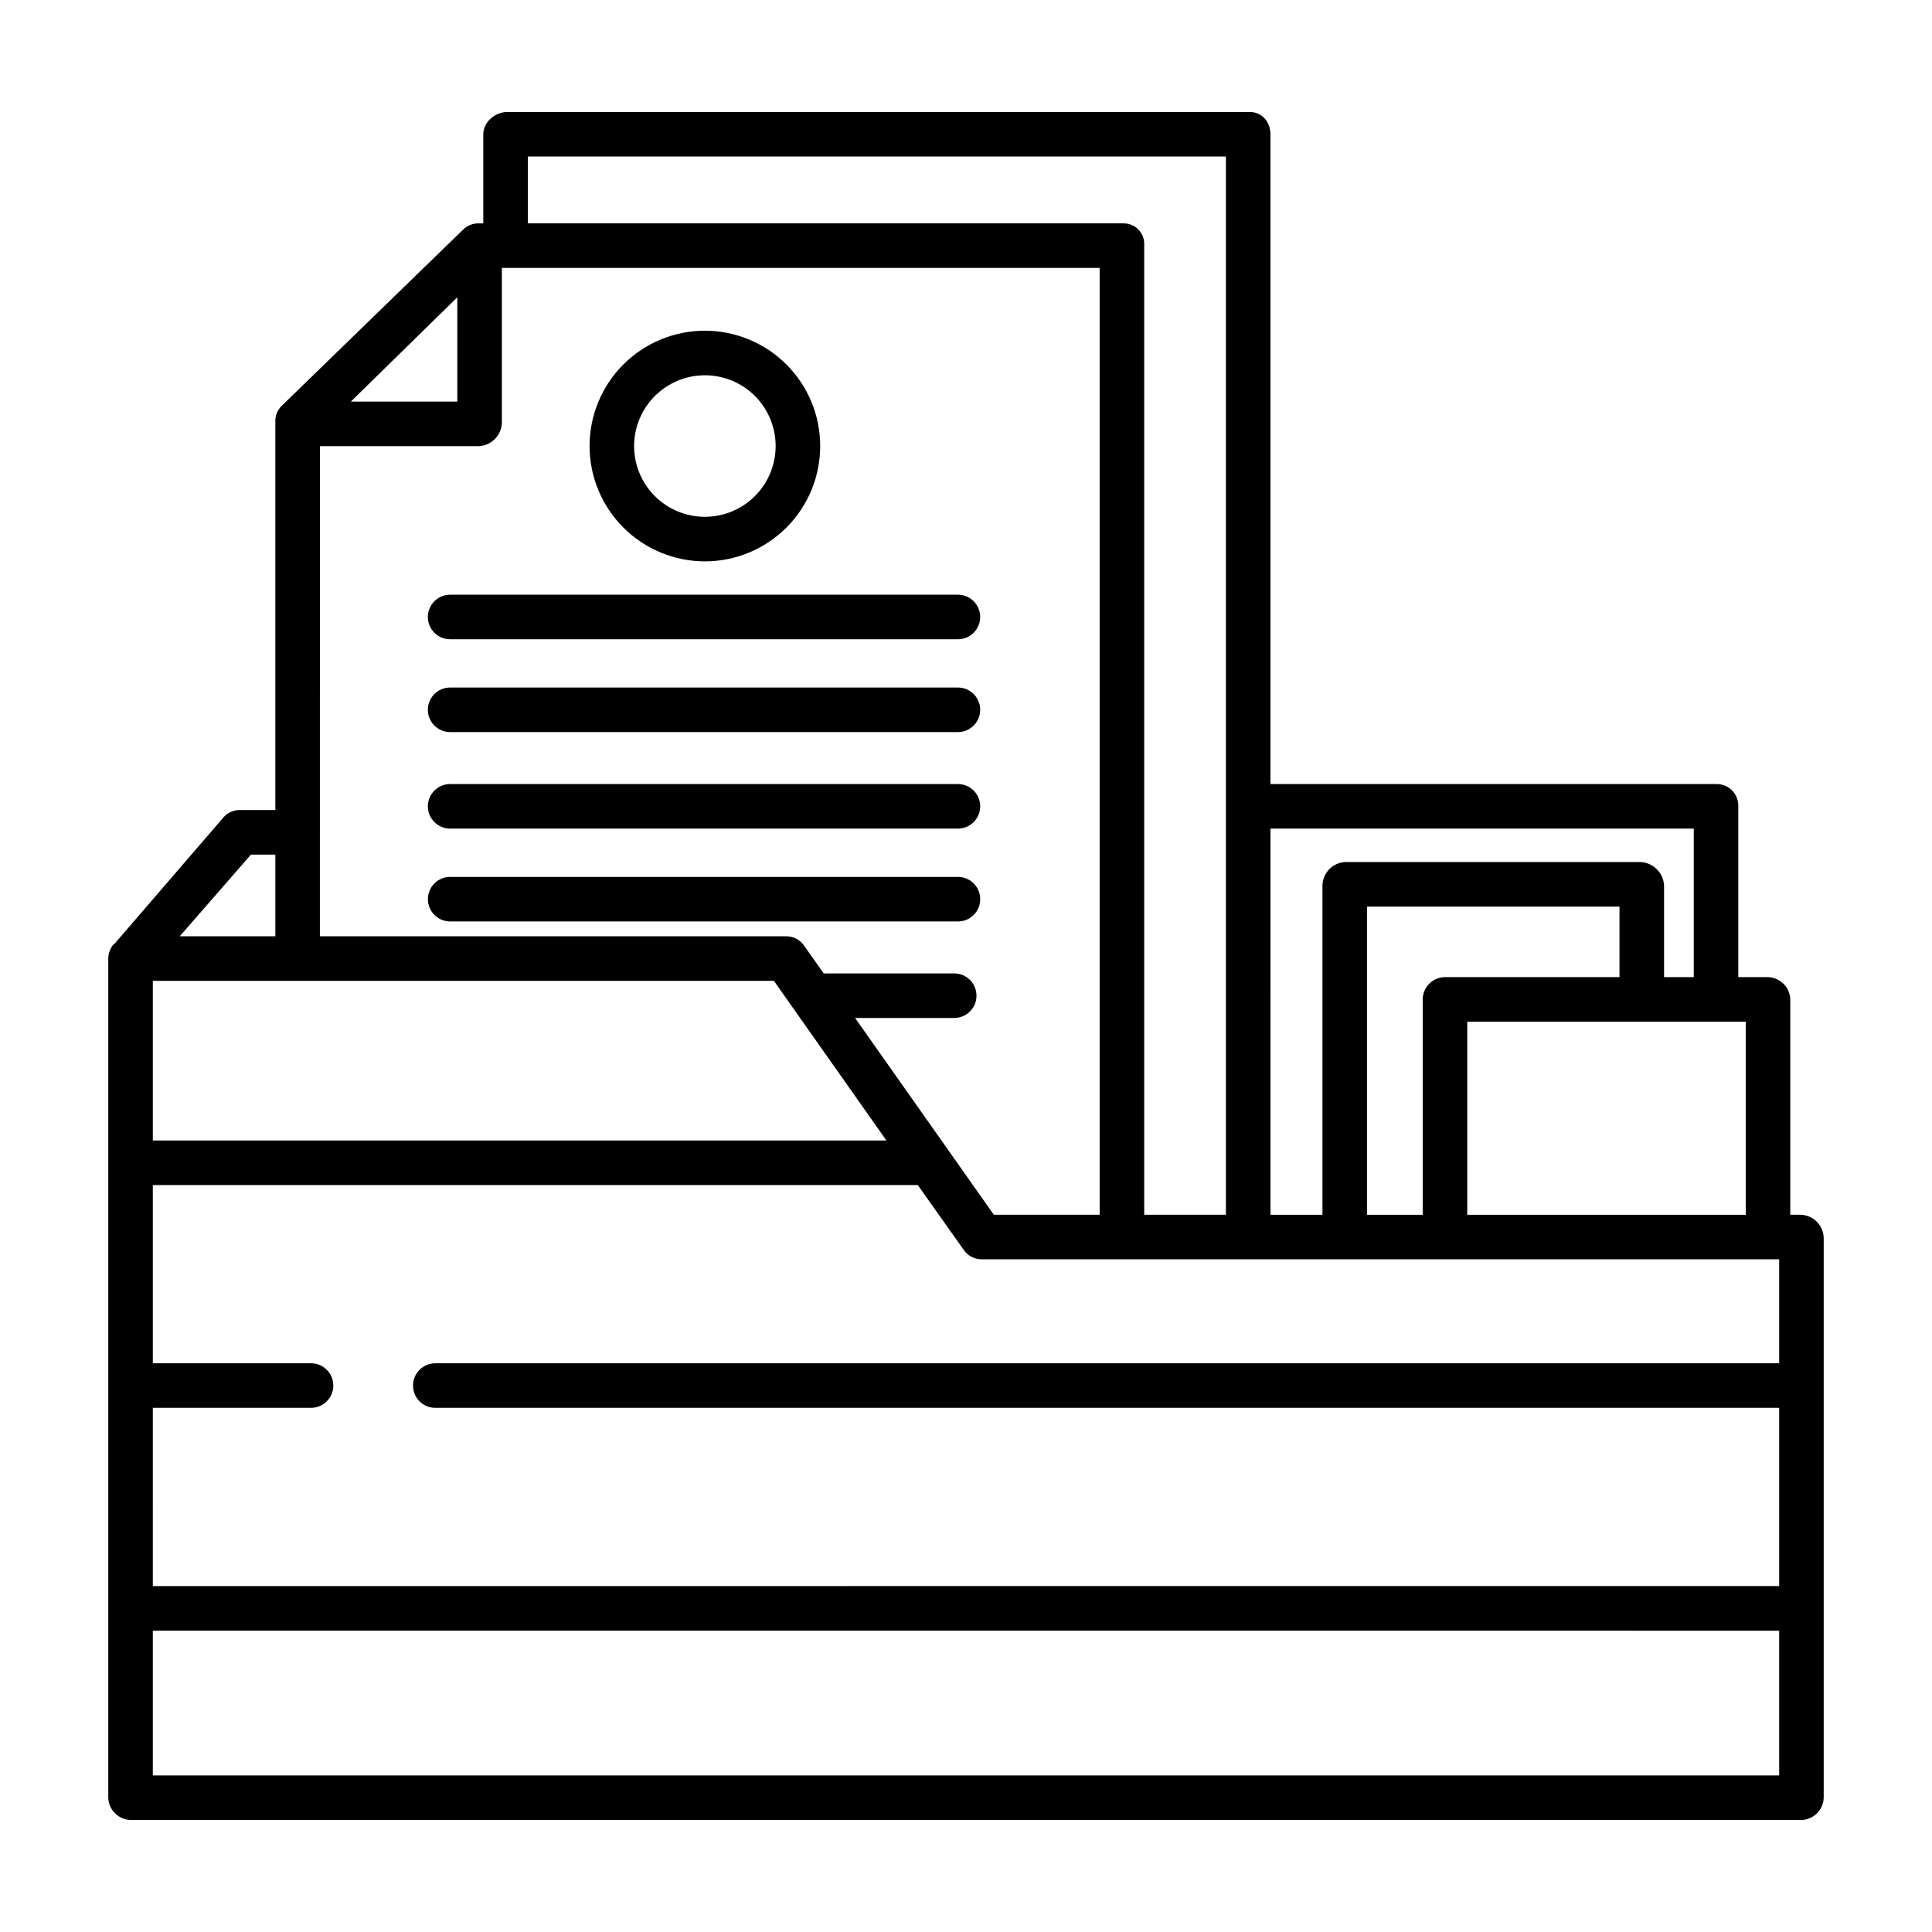 <?xml version="1.0" encoding="UTF-8"?>
<!-- The Best Svg Icon site in the world: iconSvg.co, Visit us! https://iconsvg.co -->
<svg fill="#000000" width="800px" height="800px" version="1.1" viewBox="144 144 512 512" xmlns="http://www.w3.org/2000/svg">
 <g>
  <path d="m263.29 313.41h134.57c3.262 0 5.902-2.644 5.902-5.902 0-3.262-2.641-5.906-5.902-5.906h-134.57c-3.258 0-5.902 2.644-5.902 5.906 0 3.258 2.644 5.902 5.902 5.902z"/>
  <path d="m263.29 338.01h134.57c3.262 0 5.902-2.644 5.902-5.906 0-3.262-2.641-5.902-5.902-5.902h-134.57c-3.258 0-5.902 2.641-5.902 5.902 0 3.262 2.644 5.906 5.902 5.906z"/>
  <path d="m263.29 363.59h134.57c3.262 0 5.902-2.644 5.902-5.902 0-3.262-2.641-5.906-5.902-5.906h-134.57c-3.258 0-5.902 2.644-5.902 5.906 0 3.258 2.644 5.902 5.902 5.902z"/>
  <path d="m403.77 382.29c0-3.258-2.641-5.902-5.902-5.902h-134.57c-3.258 0-5.902 2.644-5.902 5.902 0 3.262 2.644 5.906 5.902 5.906h134.57c3.262 0 5.902-2.644 5.902-5.906z"/>
  <path d="m330.8 292.77c8.105 0 15.879-3.223 21.609-8.953 5.734-5.731 8.953-13.508 8.953-21.613s-3.219-15.879-8.953-21.609c-5.731-5.731-13.504-8.953-21.609-8.953-8.105 0-15.883 3.223-21.613 8.953-5.731 5.731-8.949 13.504-8.949 21.609 0.008 8.105 3.231 15.875 8.961 21.602 5.731 5.731 13.496 8.953 21.602 8.965zm0-49.316v-0.004c4.973 0 9.742 1.977 13.262 5.492 3.516 3.519 5.492 8.289 5.492 13.262 0 4.977-1.977 9.746-5.492 13.262-3.519 3.519-8.289 5.496-13.262 5.496-4.977 0-9.746-1.977-13.262-5.496-3.519-3.516-5.496-8.285-5.496-13.262 0.008-4.973 1.984-9.738 5.5-13.254s8.285-5.492 13.258-5.5z"/>
  <path d="m178.77 626.32h442.45c3.301 0.004 6-2.625 6.082-5.926v-148.31c-0.062-3.344-2.738-6.055-6.082-6.16h-2.777v-57.18c-0.164-3.301-2.922-5.867-6.227-5.797h-7.547v-45.449c0.004-1.543-0.617-3.019-1.719-4.094-1.105-1.078-2.598-1.664-4.137-1.625h-118.13v-172.18c0-3.262-2.211-5.922-5.473-5.922h-196.76c-3.262 0-6.375 2.664-6.375 5.922v23.598h-1.121c-1.52-0.047-2.992 0.504-4.109 1.535l-48.27 46.891c-1.094 1.109-1.676 2.621-1.605 4.176v102.87h-9.18c-1.691-0.082-3.332 0.59-4.481 1.84l-29.02 33.672-0.086-0.051h0.004c-0.945 1.039-1.484 2.383-1.516 3.789v222.47c0.082 3.301 2.781 5.93 6.078 5.926zm427.87-211.56v51.168h-73.801v-51.168zm-79.555-11.809h-0.004c-3.266-0.059-5.973 2.531-6.051 5.797v57.18h-14.762v-81.672h66.914v18.695zm-46.398-39.359h112.18v39.359h-7.871v-24.227c-0.145-3.402-2.875-6.133-6.277-6.277h-78.219c-3.356 0.168-6.004 2.918-6.035 6.277v87.203h-13.773zm-196.8-178.11h184.99v280.44h-21.648v-257.08c0.059-1.508-0.512-2.973-1.57-4.043-1.062-1.07-2.519-1.652-4.027-1.605h-157.75zm-18.695 37.305v27.641h-28.219zm-36.41 39.449h42.176c3.367-0.191 6.012-2.965 6.043-6.336v-40.895h158.42v250.92h-28.043l-36.773-52.152h26.273c3.262 0 5.902-2.641 5.902-5.902 0-3.262-2.641-5.906-5.902-5.906h-34.594l-5.301-7.516c-1.129-1.523-2.934-2.394-4.828-2.324h-123.38zm-18.277 108.24h6.469v21.648h-25.344zm-26.004 33.457h164.59l29.82 42.312h-194.41zm0 113.16h41.926c3.262 0 5.906-2.641 5.906-5.902 0-3.262-2.644-5.906-5.906-5.906h-41.926v-47.23h202.72l12.27 17.312c1.121 1.535 2.93 2.422 4.828 2.367h211.18v27.551h-356.14c-3.262 0-5.906 2.644-5.906 5.906 0 3.262 2.644 5.902 5.906 5.902h356.14v47.23l-431 0.004zm0 59.039 431 0.004v38.375h-431z"/>
 </g>
</svg>
